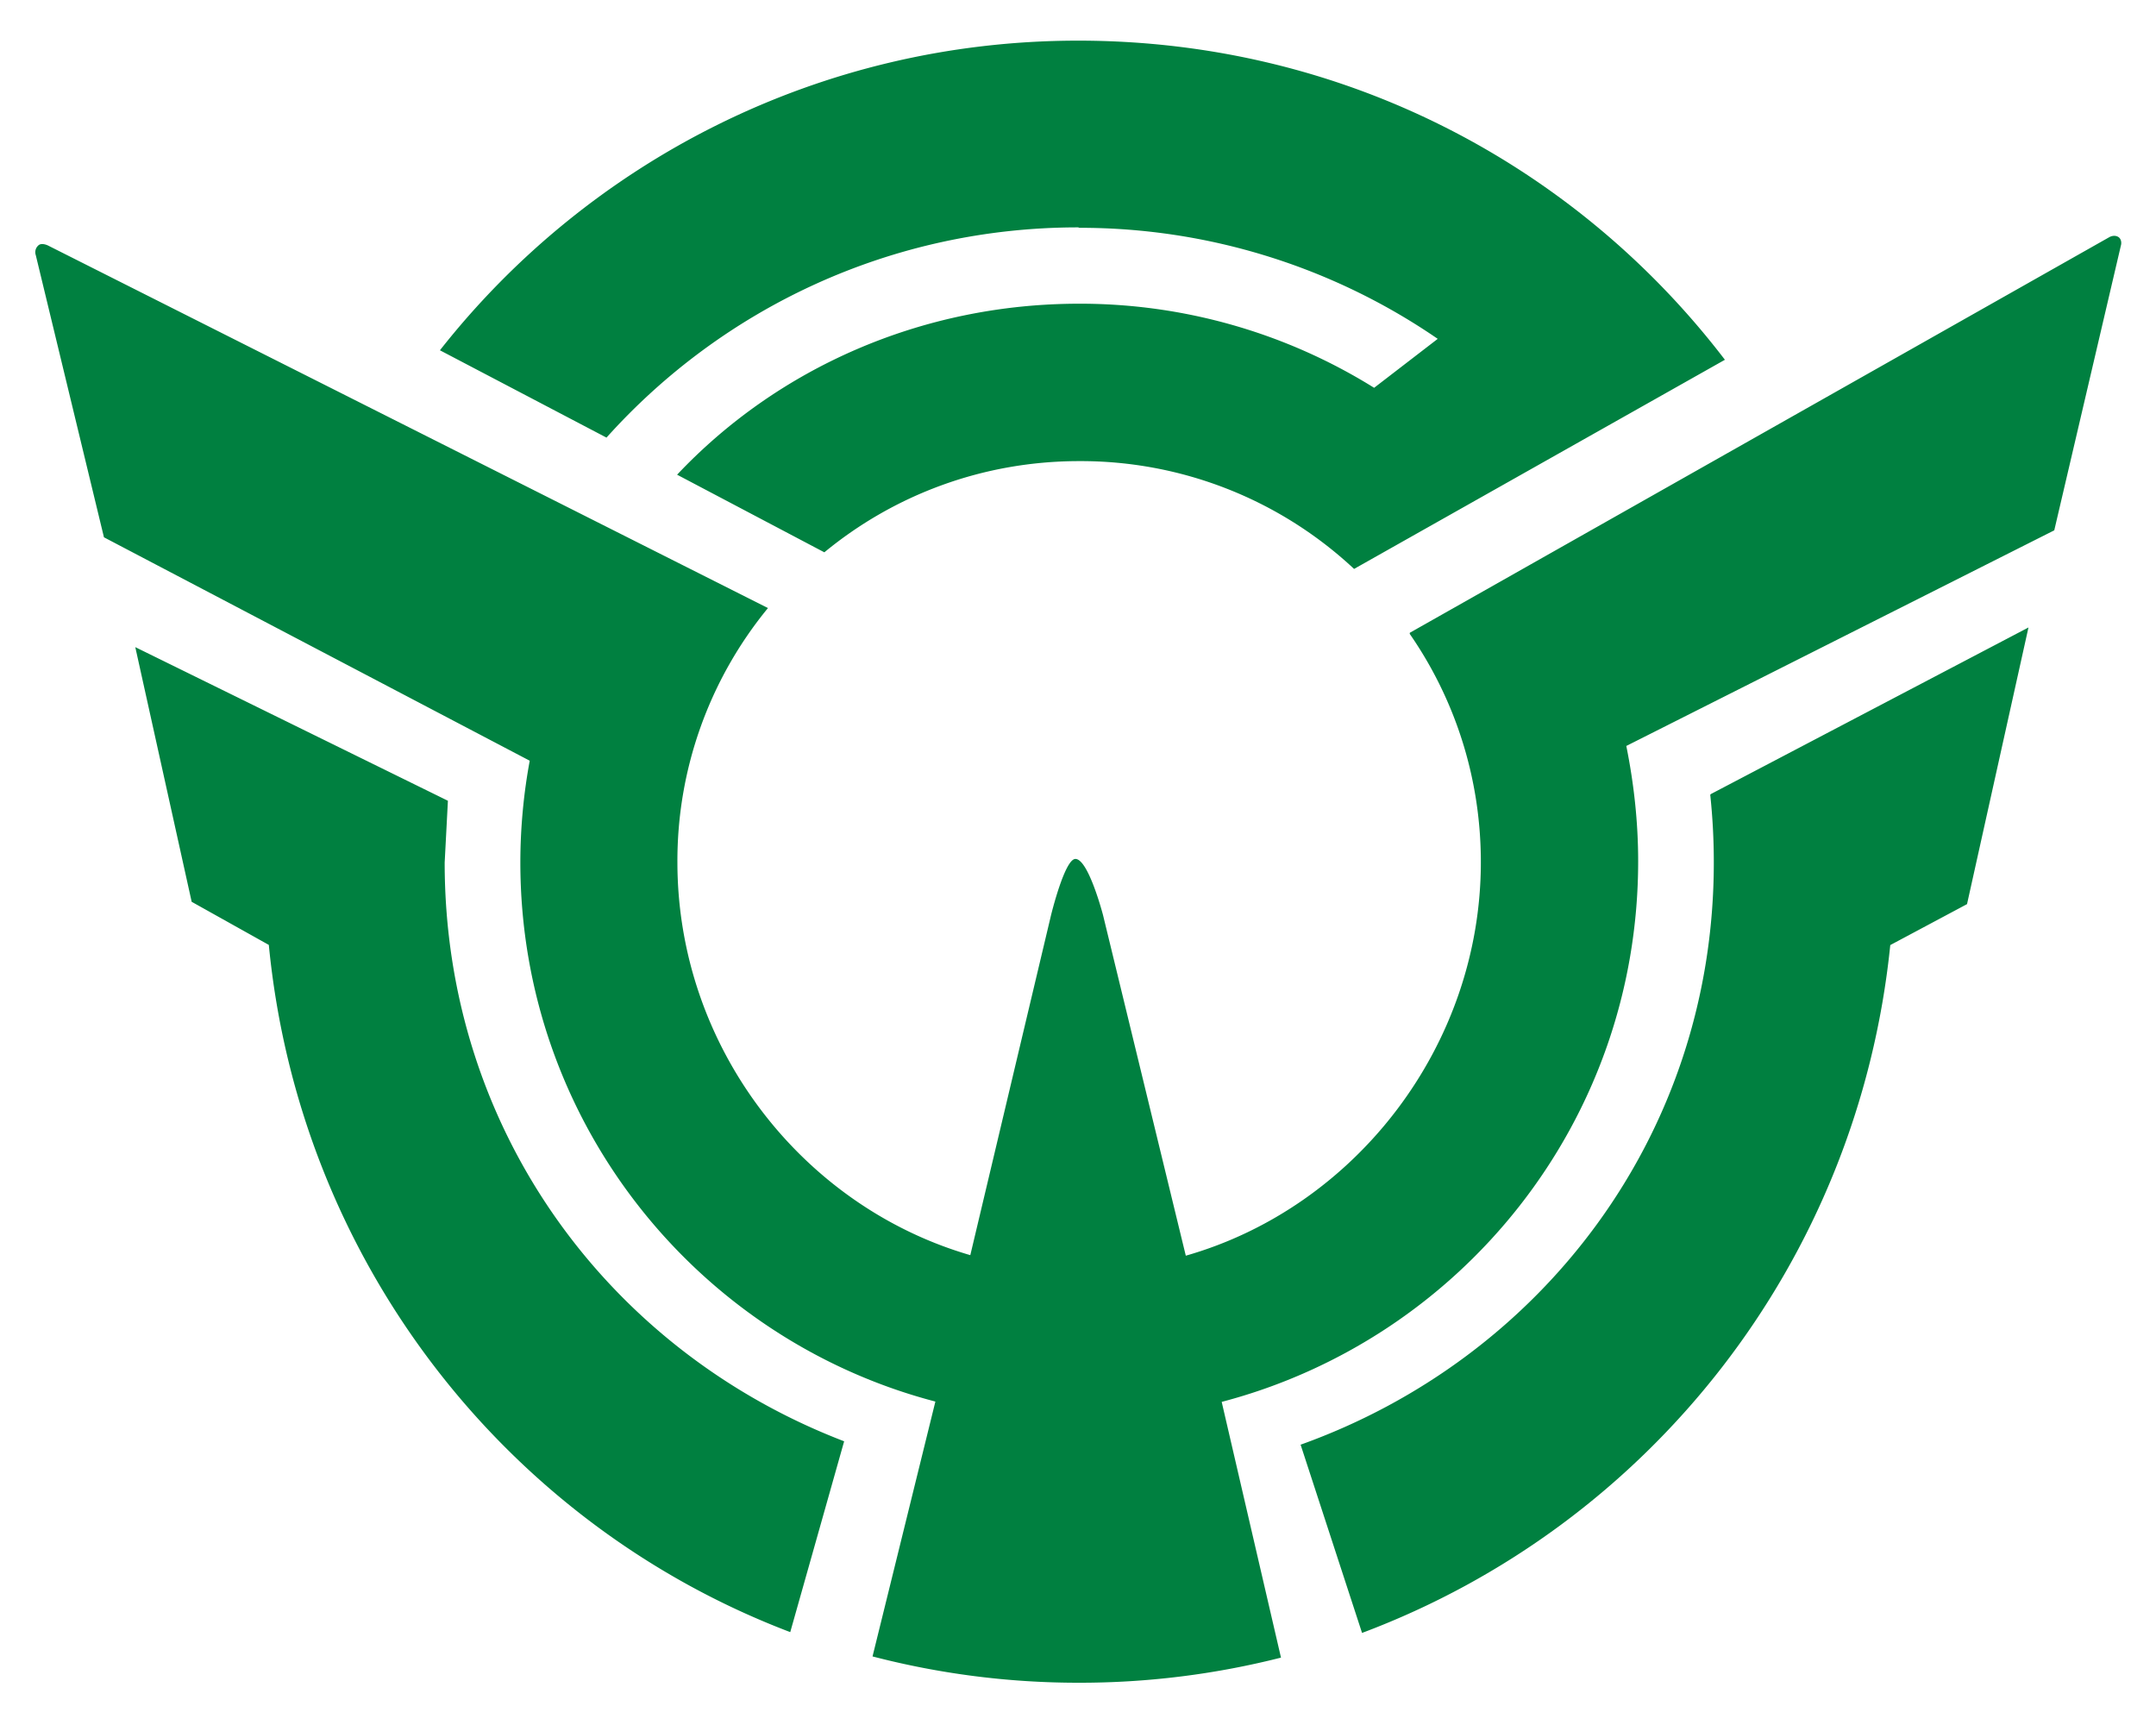 <?xml version="1.0" encoding="UTF-8"?> <svg xmlns="http://www.w3.org/2000/svg" width="200" height="160" fill="#008040"><path d="M158.65 73.72a59.22 59.22 0 0 1 .33 6.28c0 25.28-16 46-38.33 54l5.7 17.46c26.65-10 46-34.37 49-63.8l7.12-3.8 5.7-25.66-29.46 15.45zM41.25 80l.3-5.726-29-14.25 5.23 23.621 7.157 4c2.84 29.3 22 53.722 48.37 63.74l5-17.7C56.52 125.33 41.25 104.85 41.25 80zm58.87-58.87a58.58 58.58 0 0 1 33.25 10.3l-5.9 4.54a51.58 51.58 0 0 0-27.36-7.8c-14.65 0-28 6-37.3 15.86l13.66 7.2c6.433-5.3 14.67-8.46 23.64-8.46a37.12 37.12 0 0 1 25.5 10l34.4-19.4c-13.76-18-35.36-29.6-60-29.6-24 0-45.43 11.22-59.2 28.72l15.45 8.1c10.77-12 26.4-19.5 43.76-19.5zm30.65 37.66c4.16 6 6.6 13.3 6.6 21.18 0 17-11.6 32-27.37 36.5l-7.68-31.6s-1.354-5.2-2.56-5.2c-1 0-2.27 5.25-2.27 5.25l-7.48 31.5c-15.67-4.55-27.171-19.37-27.171-36.46a37.1 37 0 0 1 8.4-23.56L4.45 22.77s-.6-.3-.9.0c-.426.4-.23.9-.23.9l6.323 26.167L49.14 70.56c-.56 3-.87 6.22-.87 9.44 0 24 16.34 44.2 38.5 50l-5.83 23.64a75.8 75.8 0 0 0 19.17 2.44 75.85 75.85 0 0 0 18.72-2.33l-5.5-23.72c22.23-5.84 38.63-26 38.633-50.14 0-3.66-.4-7.23-1.1-10.7l39.7-20 6.2-26.5s.1-.45-.24-.7c-.4-.26-.84.0-.84.0l-64.9 36.7z"></path></svg> 